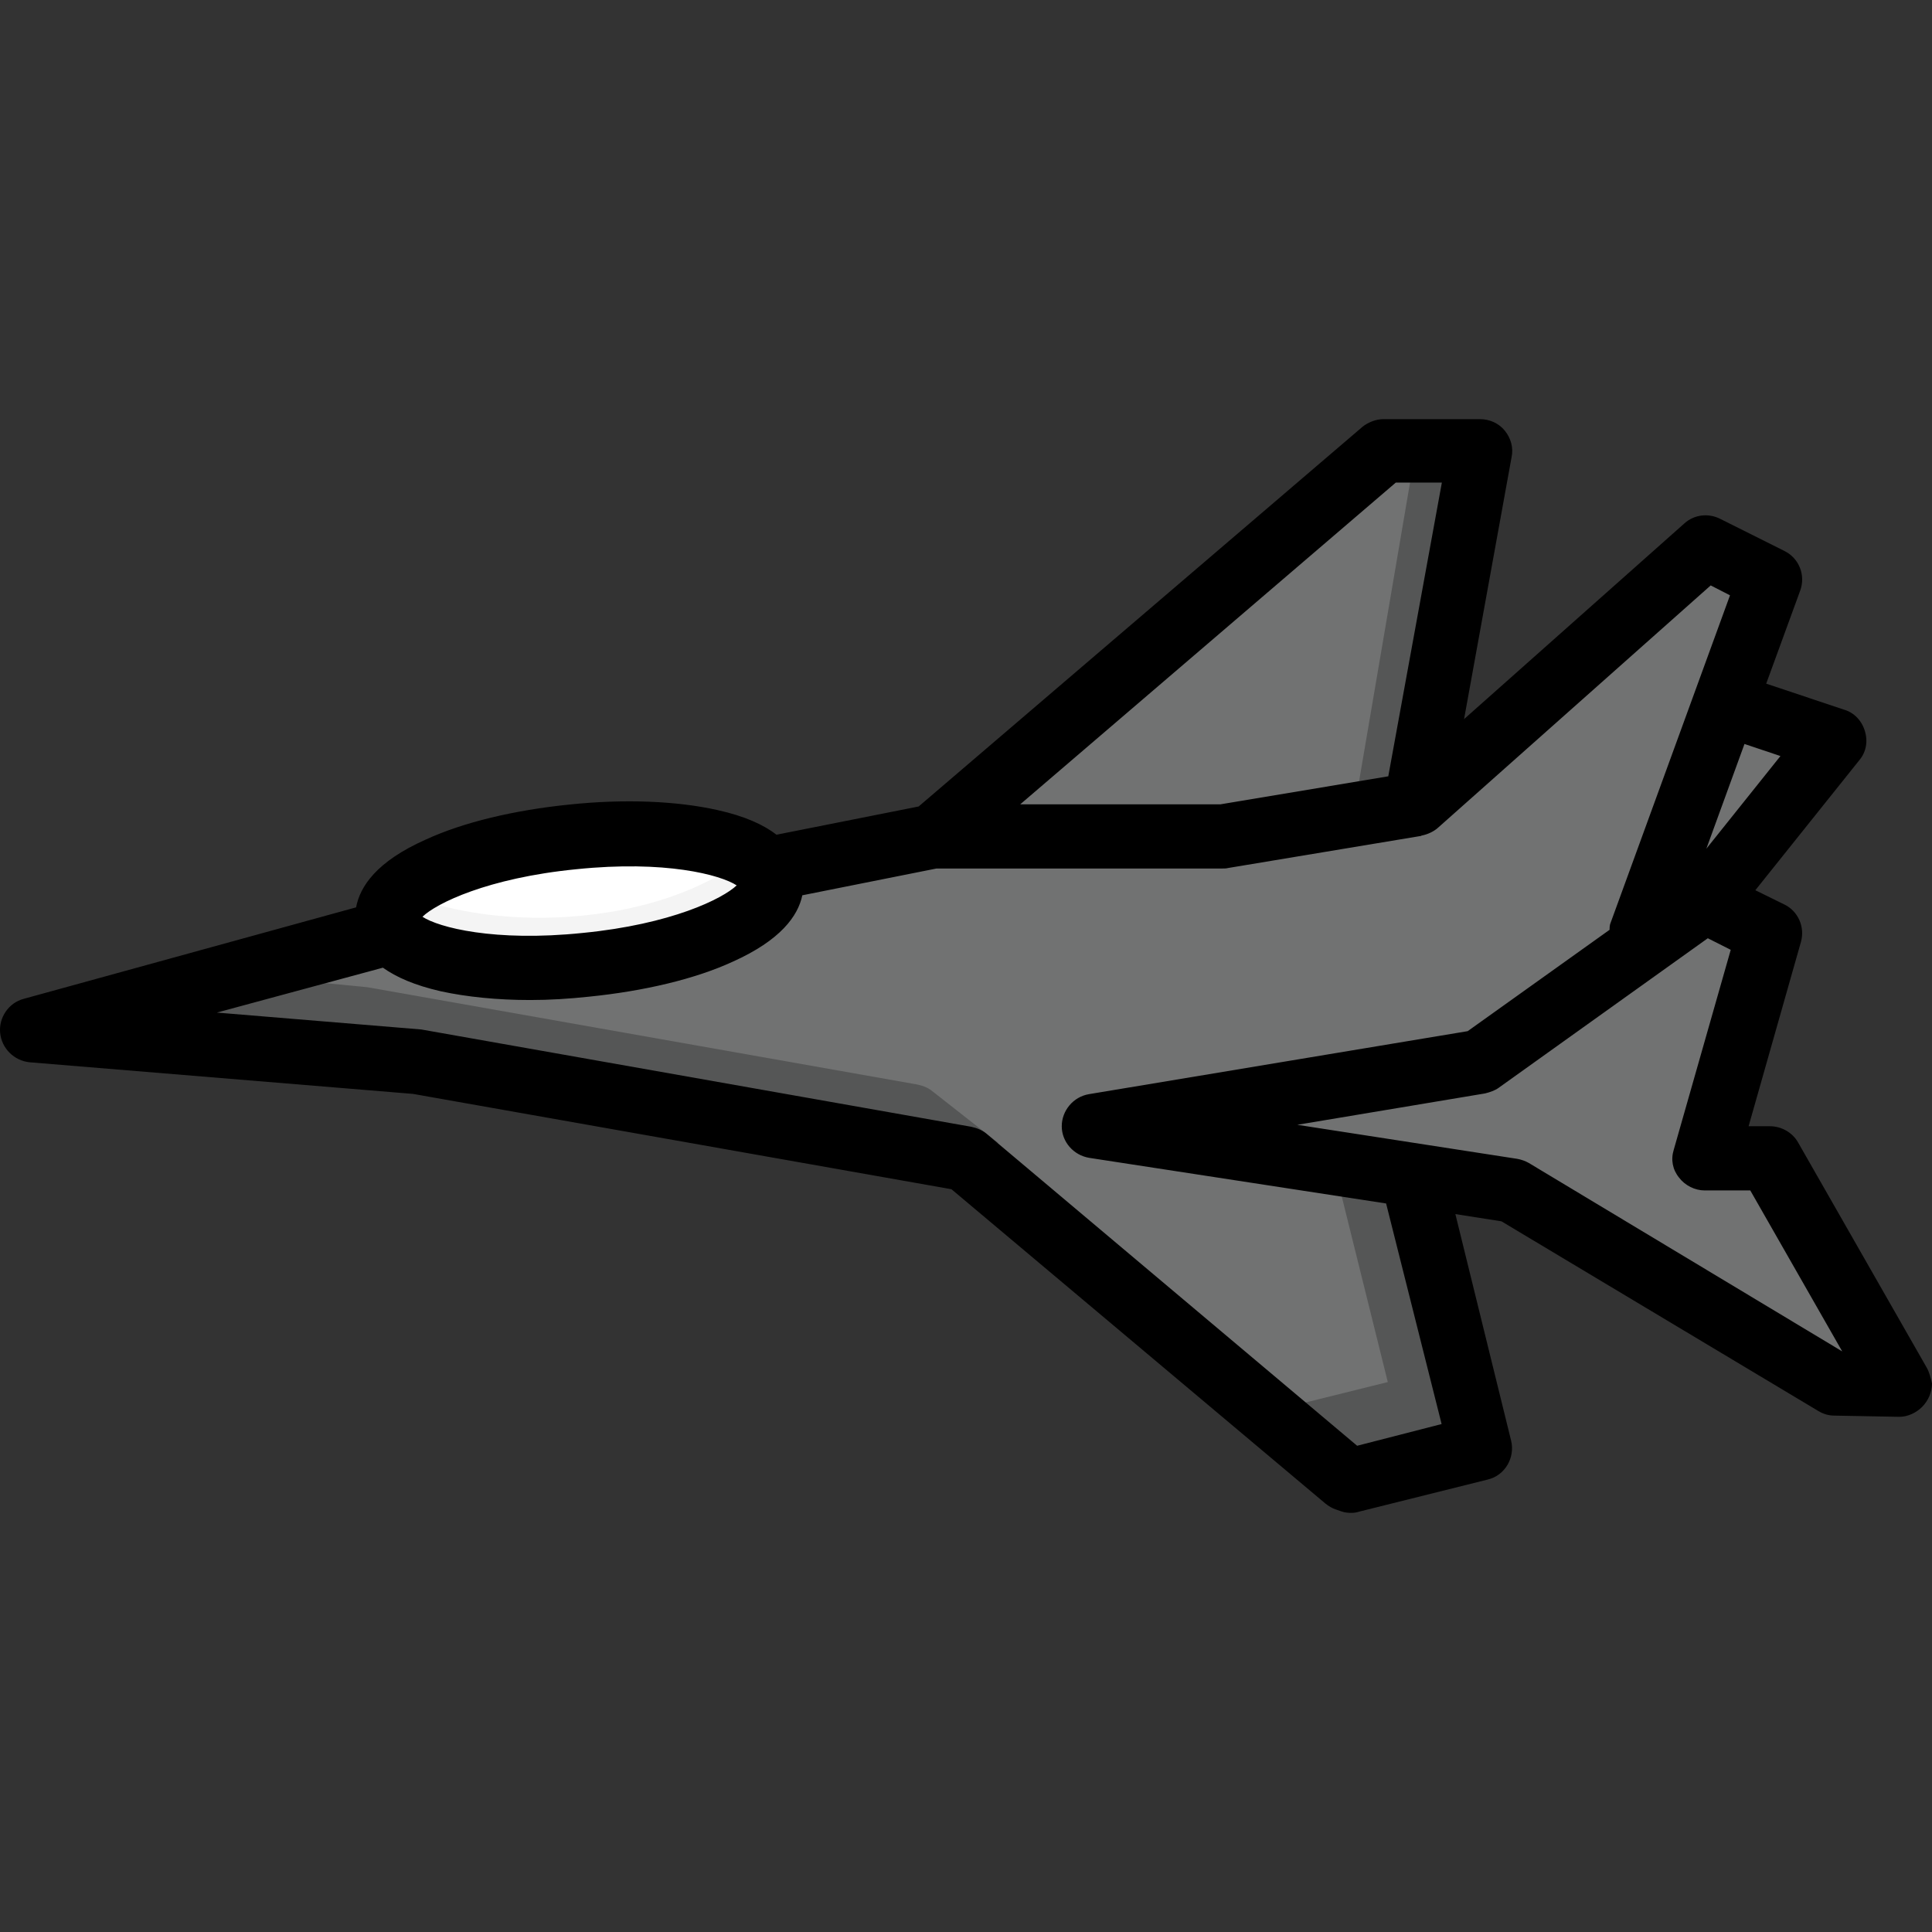 <?xml version="1.0" encoding="iso-8859-1"?>
<!-- Uploaded to: SVG Repo, www.svgrepo.com, Generator: SVG Repo Mixer Tools -->
<svg height="800px" width="800px" version="1.1" id="Layer_1" xmlns="http://www.w3.org/2000/svg" xmlns:xlink="http://www.w3.org/1999/xlink" 
	 viewBox="0 0 512.356 512.356" xml:space="preserve">
<rect x="0" y="0" width="512.356" height="512.356" fill="#333333" stroke="none"/>
<g>
	<polygon style="fill:#717272;" points="459.556,190.962 447.716,223.41 456.356,228.21 480.42,198.066 	"/>
	<path style="fill:#717272;" d="M453.028,149.298l-75.008,66.688c-0.384,0.32-0.896,0.576-1.472,0.832
		c-0.32,0-0.576,0.128-0.896,0.192l-50.688,8.512c0,0-0.128,0-0.192,0c-0.064,0-76.672,0-76.672,0l-39.296,7.808l-0.704,3.328
		c-1.024,4.992-6.4,9.92-15.616,14.016c-9.408,4.288-22.4,7.488-36.608,8.896c-4.992,0.576-9.92,0.768-15.104,0.768
		c-8.32,0-16.128-0.768-22.4-2.176c-5.824-1.28-10.304-3.072-13.696-5.504l-1.92-1.408l-46.272,12.608l2.624,9.728l27.392-7.424
		l10.624,0.896l145.6,25.728c0.704,0.128,1.216,0.32,1.6,0.704l12.416,10.496l0.768,0.32c0.576,0.192,0.832,0.384,0.896,0.512
		l86.784,73.024l28.992-7.296l-11.712-46.72l4.416,0.512l1.472-9.92l-78.592-12.096c-1.792-0.32-3.072-1.728-3.072-3.392
		c0-1.792,1.28-3.328,3.008-3.584l101.632-16.896l40.384-28.8l0.32-2.176c0-0.192,0-0.384,0.128-0.704c0-0.128,0-0.192,0-0.384
		l33.088-90.816L453.028,149.298z"/>
	<polygon style="fill:#717272;" points="364.708,211.57 379.748,122.994 368.228,122.994 257.06,218.29 324.068,218.29 	"/>
</g>
<g>
	<path style="fill:#FFFFFF;" d="M192.164,229.874c-3.776-1.28-12.096-3.392-25.408-3.392c-4.544,0-9.344,0.256-14.208,0.768
		c-21.888,2.176-33.792,7.872-37.888,10.176l-6.016,3.456l6.528,2.368c3.584,1.28,11.648,3.456,25.152,3.456l0,0
		c4.608,0,9.536-0.256,14.528-0.768c21.888-2.176,33.792-7.872,37.888-10.176l6.208-3.52L192.164,229.874z"/>
	<path style="fill:#FFFFFF;" d="M191.14,233.01c0.896,0.32,1.728,0.576,2.432,0.896C192.868,233.586,192.036,233.266,191.14,233.01z
		"/>
	<path style="fill:#FFFFFF;" d="M112.036,243.058c0.832-0.832,2.304-1.792,4.096-2.816
		C114.212,241.266,112.868,242.29,112.036,243.058z"/>
</g>
<g>
	<path style="fill:#F4F4F4;" d="M191.14,233.01L191.14,233.01L191.14,233.01z"/>
	<path style="fill:#F4F4F4;" d="M116.132,240.306L116.132,240.306L116.132,240.306z"/>
	<path style="fill:#F4F4F4;" d="M193.508,233.906c0.704,0.32,1.28,0.576,1.728,0.896
		C194.852,234.482,194.212,234.162,193.508,233.906z"/>
	<path style="fill:#F4F4F4;" d="M192.868,230.962l-1.984,1.024c-6.272,3.584-18.176,9.024-36.288,10.816
		c-18.624,1.92-34.048-1.28-40.768-3.584l-8.192,5.888c4.288,2.688,26.24,8.576,49.792,6.144
		c23.488-2.304,41.984-13.376,45.696-16.896L192.868,230.962z"/>
</g>
<g>
	<path style="fill:#555656;" d="M259.044,299.314L259.044,299.314c-0.512-0.192-1.024-0.384-1.472-0.512
		C258.02,298.866,258.532,299.058,259.044,299.314z"/>
	<path style="fill:#555656;" d="M247.268,289.394c-1.088-0.896-2.432-1.472-4.032-1.792L97.444,261.81l-23.68-2.304l-37.568,11.712
		l75.2,5.952l153.408,25.984L247.268,289.394z"/>
	<path style="fill:#555656;" d="M346.34,372.018l13.504,11.392L346.34,372.018z"/>
</g>
<path style="fill:#717272;" d="M467.364,310.706h-14.976c-1.088,0-2.176-0.576-2.816-1.408c-0.704-0.896-0.896-1.92-0.512-3.008
	l16.192-57.024l-12.48-6.272l-58.112,41.472c-0.384,0.32-0.896,0.512-1.472,0.576l-49.728,8.32l0.128,9.92l58.304,9.024
	c0.384,0.128,0.768,0.192,1.408,0.512l99.712,59.776L467.364,310.706z"/>
<g>
	<polygon style="fill:#555656;" points="353.316,307.186 368.036,366.514 338.148,373.938 357.348,390.834 392.996,382.898 
		373.988,309.938 	"/>
	<path style="fill:#555656;" d="M360.42,207.218l7.808-1.28L360.42,207.218z"/>
	<polygon style="fill:#555656;" points="375.268,120.178 359.268,213.938 373.476,212.146 387.556,122.098 	"/>
</g>
<path d="M510.948,362.674l-34.112-59.712c-1.472-2.624-4.416-4.288-7.424-4.288h-5.696l13.888-48.896
	c1.088-3.904-0.704-8.128-4.416-9.92l-7.68-3.776l27.584-34.496c1.792-2.112,2.304-4.992,1.472-7.68
	c-0.768-2.688-2.816-4.928-5.504-5.696l-20.672-6.912l9.024-24.704c1.472-4.096-0.32-8.576-4.224-10.496l-17.024-8.512
	c-3.2-1.6-6.912-1.088-9.472,1.216l-58.432,51.904l12.608-69.504c0.512-2.496-0.192-4.992-1.792-6.976
	c-1.6-1.984-4.032-3.072-6.592-3.072h-25.6c-1.984,0-4.032,0.832-5.504,1.984L243.62,213.874l-37.696,7.488
	c-3.392-2.624-8.384-4.928-15.616-6.528c-10.816-2.432-24.704-3.008-39.296-1.472c-14.528,1.472-28.096,4.672-38.08,9.28
	c-13.12,5.824-17.472,12.48-18.496,17.984L6.308,264.882c-3.968,1.024-6.656,4.928-6.272,9.024c0.384,4.096,3.712,7.424,7.872,7.808
	l101.632,8.384l142.784,25.28l99.136,83.328c0.896,0.704,1.792,1.28,2.816,1.6l1.472,0.512c0.896,0.32,1.792,0.384,2.688,0.384
	c0.704,0,1.408-0.128,1.984-0.32l34.112-8.512c4.608-1.088,7.296-5.824,6.208-10.304l-14.784-60.096l12.224,1.92l84.032,50.304
	c1.28,0.768,2.688,1.216,4.224,1.216l17.088,0.32c0.128,0,0.128,0,0.192,0c2.176,0,4.416-1.024,6.016-2.624
	c1.6-1.6,2.624-3.904,2.624-6.208C512.036,365.49,511.652,363.89,510.948,362.674z M472.164,200.498l-19.648,24.576l10.112-27.776
	L472.164,200.498z M370.148,127.986h12.224l-14.208,77.888l-44.48,7.424h-53.12L370.148,127.986z M152.868,230.514
	c23.488-2.432,38.208,1.472,42.496,4.288c-3.712,3.52-17.28,10.304-40.832,12.608c-23.488,2.432-38.208-1.472-42.496-4.288
	C115.62,239.602,129.316,232.818,152.868,230.514z M359.908,383.41l-98.368-82.816c-1.088-0.896-2.496-1.472-4.032-1.792
	L111.716,273.01l-54.208-4.48l44.032-11.904c3.52,2.496,8.384,4.672,15.424,6.272c6.784,1.472,14.912,2.304,23.616,2.304
	c5.12,0,10.304-0.32,15.68-0.896c14.528-1.472,28.096-4.672,38.08-9.28c12.672-5.696,17.28-12.096,18.432-17.6l35.584-7.104h75.904
	c0.512,0,0.896,0,1.408-0.128l51.2-8.512c0.128-0.128,0.192-0.128,0.32-0.128c1.472-0.32,3.008-1.024,4.096-1.984l72.384-64.32
	l5.12,2.624l-31.616,86.72c-0.32,0.704-0.32,1.408-0.32,1.984l-37.632,26.88l-100.416,16.704c-4.224,0.704-7.232,4.416-7.232,8.512
	c0,4.096,3.072,7.68,7.296,8.384l78.72,12.096l14.72,58.496L359.908,383.41z M405.412,308.402c-0.896-0.512-1.984-0.896-3.072-1.088
	l-58.304-9.024l49.792-8.32c1.28-0.32,2.624-0.768,3.584-1.472l55.488-39.68l6.08,3.072l-15.104,52.992
	c-0.832,2.624-0.32,5.312,1.408,7.424c1.6,2.112,4.224,3.392,6.784,3.392h12.096l24.384,42.688L405.412,308.402z"/>
</svg>